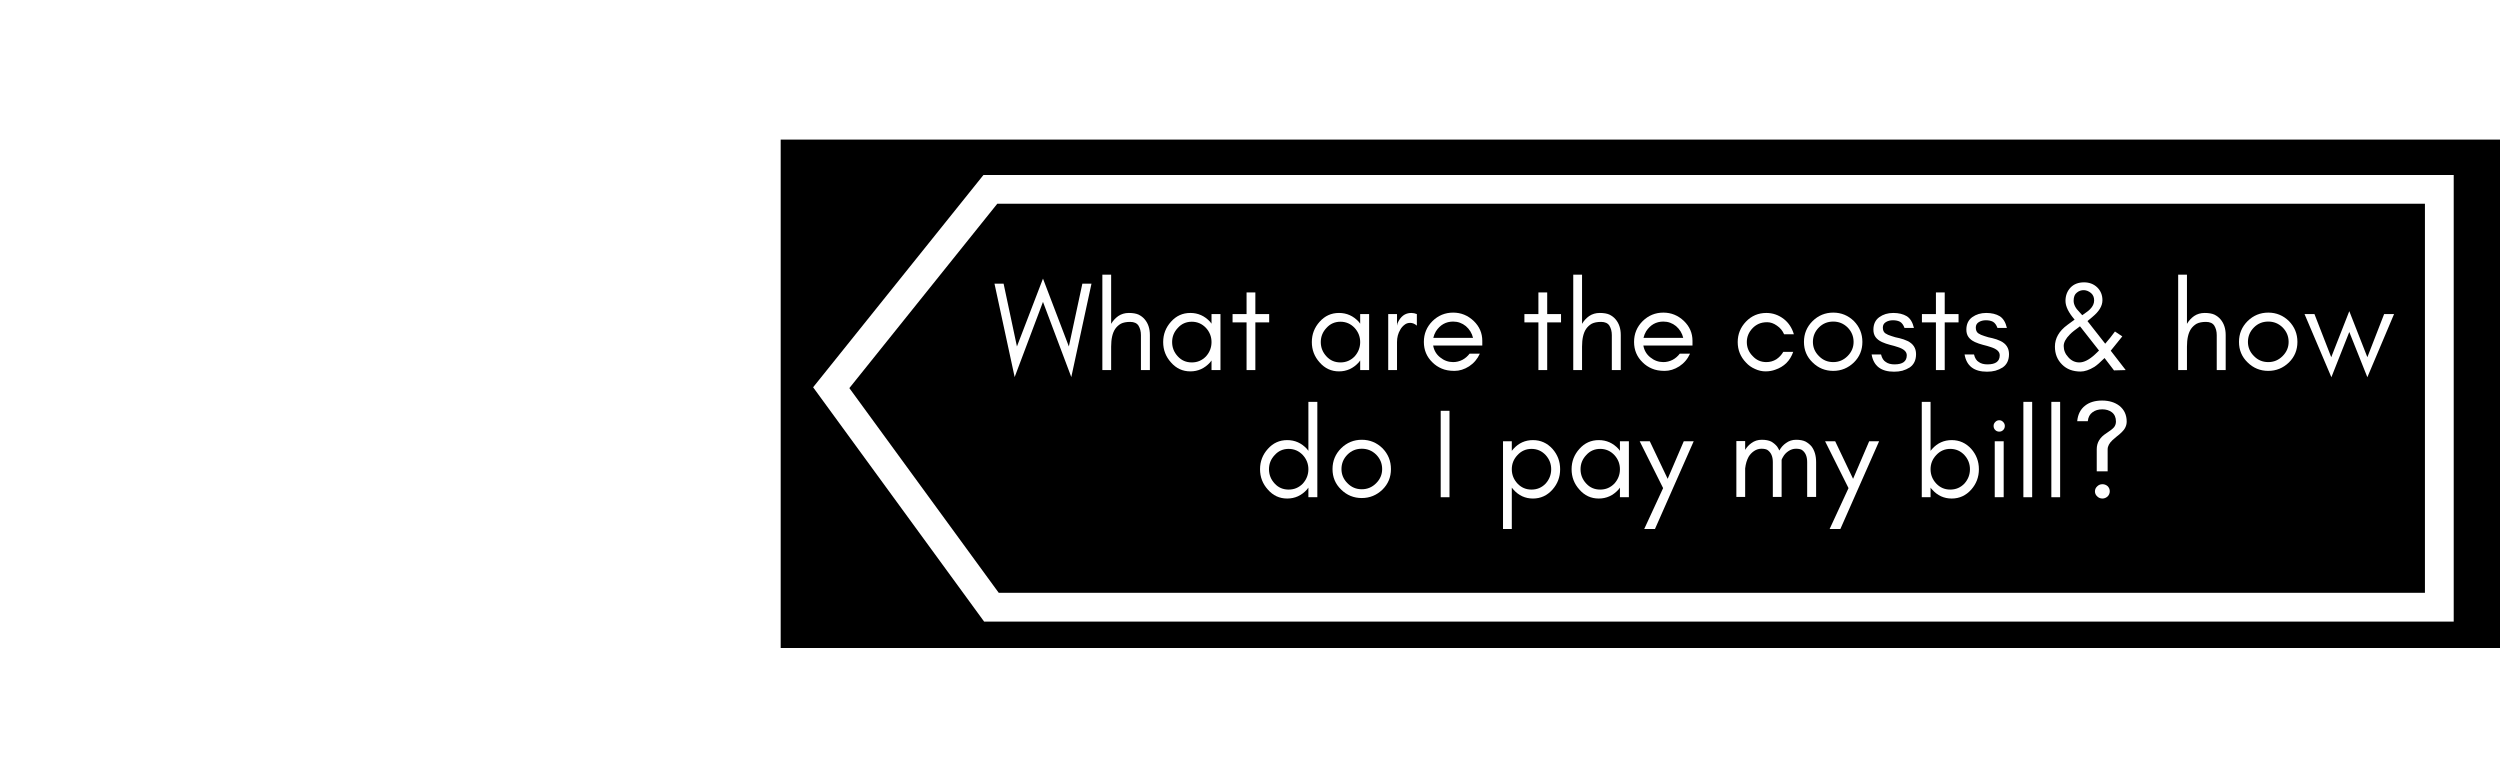 <svg xmlns="http://www.w3.org/2000/svg" xmlns:xlink="http://www.w3.org/1999/xlink" width="320" zoomAndPan="magnify" viewBox="0 0 240 75" height="100" preserveAspectRatio="xMidYMid meet" version="1.0"><defs><filter x="0%" y="0%" width="100%" height="100%" id="0f5c261e7e"><feColorMatrix values="0 0 0 0 1 0 0 0 0 1 0 0 0 0 1 0 0 0 1 0" color-interpolation-filters="sRGB"/></filter><filter x="0%" y="0%" width="100%" height="100%" id="1ed71f1462"><feColorMatrix values="0 0 0 0 1 0 0 0 0 1 0 0 0 0 1 0 0 0 -1 1" color-interpolation-filters="sRGB"/></filter><filter x="0%" y="0%" width="100%" height="100%" id="230c2327b9"><feImage x="0" y="0" result="source" width="345.6" xlink:href="#f35746972e" height="108"/><feImage x="0" y="0" result="destination" width="345.6" xlink:href="#3c37d8508f" height="108"/><feBlend in2="destination" mode="multiply" color-interpolation-filters="sRGB" in="source"/></filter><filter x="0%" y="0%" width="100%" height="100%" id="640706814c"><feImage x="0" y="0" result="source" width="345.6" xlink:href="#45c3e2a620" height="108"/><feImage x="0" y="0" result="destination" width="345.6" xlink:href="#aaffb7baf5" height="108"/><feComposite color-interpolation-filters="sRGB" in="source" k1="0" k2="1" k3="1" k4="0" in2="destination" operator="arithmetic"/></filter><filter x="0%" y="0%" width="100%" height="100%" id="f85ba9e3e3"><feImage x="0" y="0" result="source" width="345.6" xlink:href="#b9f68464fa" height="108"/><feImage x="0" y="0" result="destination" width="345.6" xlink:href="#7b5aa936f0" height="108"/><feBlend in2="destination" mode="multiply" color-interpolation-filters="sRGB" in="source"/></filter><filter x="0%" y="0%" width="100%" height="100%" id="2d743e4344"><feImage x="0" y="0" result="source" width="345.6" xlink:href="#731ce34f4b" height="108"/><feImage x="0" y="0" result="destination" width="345.6" xlink:href="#0e66bb51dd" height="108"/><feComposite color-interpolation-filters="sRGB" in="source" k1="0" k2="1" k3="1" k4="0" in2="destination" operator="arithmetic"/></filter><g/><clipPath id="25fc517b86"><path d="M 74.922 13.379 L 240 13.379 L 240 62.211 L 74.922 62.211 Z M 74.922 13.379 " clip-rule="nonzero"/></clipPath><mask id="e9aec3fa52"><g filter="url(#0f5c261e7e)"><rect x="-126.8" width="345.6" fill="#000000" y="-29.5" height="108" fill-opacity="0.35"/></g></mask><clipPath id="7d4d62e7cb"><path d="M 0.359 0.379 L 159 0.379 L 159 42.68 L 0.359 42.68 Z M 0.359 0.379 " clip-rule="nonzero"/></clipPath><clipPath id="460470b06c"><rect x="0" width="159" y="0" height="43"/></clipPath><mask id="1f3c4df3bd"><g><g transform="translate(126.8, 29.5)"><rect x="-126.8" width="345.6" fill="#000000" height="108" y="-29.5" fill-opacity="0"/><clipPath id="bf209914e7"><path d="M 7 0.379 L 166 0.379 L 166 43 L 7 43 Z M 7 0.379 " clip-rule="nonzero"/></clipPath><g clip-path="url(#bf209914e7)"><rect x="-126.8" width="345.6" fill="#ffffff" height="108" y="-29.5" fill-opacity="1"/></g></g></g></mask><mask id="d8a3fbb2c4"><g filter="url(#1ed71f1462)"><g transform="translate(126.8, 29.5)"><rect x="-126.8" width="345.6" fill="#000000" height="108" y="-29.5" fill-opacity="0"/><g clip-path="url(#bf209914e7)"><rect x="-126.8" width="345.6" fill="#ffffff" height="108" y="-29.5" fill-opacity="1"/></g></g></g></mask><mask id="b320cbf380"><g transform="translate(126.8, 29.5)"><g mask="url(#e9aec3fa52)"><rect x="-126.8" width="345.6" fill="#ffffff" y="-29.5" height="108" fill-opacity="1"/></g></g></mask><g id="f35746972e" mask="url(#b320cbf380)"><g transform="translate(126.8, 29.5)"><g transform="matrix(1, 0, 0, 1, 7, -0)"><g clip-path="url(#460470b06c)"><g clip-path="url(#7d4d62e7cb)"><path fill="#ffffff" d="M 18.824 -4.918 L 163.305 -4.918 L 163.305 42.531 L 18.824 42.531 L 0.68 17.676 Z M 18.824 -4.918 " fill-opacity="1" fill-rule="nonzero"/></g></g></g></g></g><g id="3c37d8508f" transform="translate(126.8, 29.5)"/><g id="45c3e2a620" mask="url(#1f3c4df3bd)" filter="url(#230c2327b9)"><rect x="0" width="345.6" fill="#000000" y="0" height="108" fill-opacity="1"/></g><g id="aaffb7baf5" mask="url(#d8a3fbb2c4)"><g><g transform="translate(126.8, 29.5)"/></g></g><clipPath id="ecd1bb2a3d"><path d="M 3 0.379 L 166 0.379 L 166 48 L 3 48 Z M 3 0.379 " clip-rule="nonzero"/></clipPath><mask id="45b7831a08"><g filter="url(#0f5c261e7e)"><rect x="-126.8" width="345.6" fill="#000000" y="-29.5" height="108" fill-opacity="0.5"/></g></mask><clipPath id="1bcec24799"><path d="M 0.922 0.379 L 166 0.379 L 166 49.211 L 0.922 49.211 Z M 0.922 0.379 " clip-rule="nonzero"/></clipPath><clipPath id="5f47bd6f75"><rect x="0" width="166" y="0" height="50"/></clipPath><mask id="ce45c96038"><g><g transform="translate(126.8, 29.5)"><rect x="-126.8" width="345.6" fill="#000000" height="108" y="-29.5" fill-opacity="0"/><clipPath id="3113ec415a"><path d="M 0.922 0.379 L 166 0.379 L 166 49.211 L 0.922 49.211 Z M 0.922 0.379 " clip-rule="nonzero"/></clipPath><g clip-path="url(#3113ec415a)"><rect x="-126.8" width="345.6" fill="#ffffff" height="108" y="-29.5" fill-opacity="1"/></g></g></g></mask><mask id="b1403b88cb"><g filter="url(#1ed71f1462)"><g transform="translate(126.8, 29.5)"><rect x="-126.8" width="345.6" fill="#000000" height="108" y="-29.5" fill-opacity="0"/><g clip-path="url(#3113ec415a)"><rect x="-126.8" width="345.6" fill="#ffffff" height="108" y="-29.5" fill-opacity="1"/></g></g></g></mask><mask id="bb83c67f26"><g transform="translate(126.8, 29.5)"><g mask="url(#45b7831a08)"><rect x="-126.8" width="345.6" fill="#ffffff" y="-29.5" height="108" fill-opacity="1"/></g></g></mask><g id="b9f68464fa" mask="url(#bb83c67f26)"><g transform="translate(126.8, 29.5)"><g transform="matrix(1, 0, 0, 1, 0, -0)"><g clip-path="url(#5f47bd6f75)"><g clip-path="url(#1bcec24799)"><path stroke-linecap="butt" transform="matrix(-0.921, 0, 0, -0.921, 170.306, 48.974)" fill="none" stroke-linejoin="miter" d="M 9.999 48.549 L 9.999 5 L 160.92 5 L 177.621 27.88 L 161.03 48.549 Z M 9.999 48.549 " stroke="#2f215b" stroke-width="3" stroke-opacity="1" stroke-miterlimit="10"/></g></g></g></g></g><g id="7b5aa936f0" transform="translate(126.8, 29.5)"><g transform="translate(-126.8, -29.5)" filter="url(#640706814c)"><rect x="0" width="345.6" fill="#000000" y="0" height="108" fill-opacity="1"/></g><g clip-path="url(#ecd1bb2a3d)"><path fill="#201c1d" d="M 21.219 -0.312 L 165.703 -0.312 L 165.703 47.133 L 21.219 47.133 L 3.074 22.277 Z M 21.219 -0.312 " fill-opacity="1" fill-rule="nonzero"/></g><path fill="#d12431" d="M 19.379 1.527 L 163.863 1.527 L 163.863 48.973 L 19.379 48.973 L 1.234 24.117 Z M 19.379 1.527 " fill-opacity="1" fill-rule="nonzero"/></g><g id="731ce34f4b" mask="url(#ce45c96038)" filter="url(#f85ba9e3e3)"><rect x="0" width="345.6" fill="#000000" y="0" height="108" fill-opacity="1"/></g><g id="0e66bb51dd" mask="url(#b1403b88cb)"><g><g transform="translate(126.8, 29.5)"><g transform="translate(-126.8, -29.5)" filter="url(#640706814c)"><rect x="0" width="345.6" fill="#000000" height="108" y="0" fill-opacity="1"/></g><g clip-path="url(#ecd1bb2a3d)"><path fill="#201c1d" d="M 21.219 -0.312 L 165.703 -0.312 L 165.703 47.133 L 21.219 47.133 L 3.074 22.277 Z M 21.219 -0.312 " fill-opacity="1" fill-rule="nonzero"/></g><path fill="#d12431" d="M 19.379 1.527 L 163.863 1.527 L 163.863 48.973 L 19.379 48.973 L 1.234 24.117 Z M 19.379 1.527 " fill-opacity="1" fill-rule="nonzero"/></g></g></g><clipPath id="2c972277e2"><path d="M 0.922 0.379 L 166 0.379 L 166 49.211 L 0.922 49.211 Z M 0.922 0.379 " clip-rule="nonzero"/></clipPath><clipPath id="5652f93a2a"><rect x="0" width="166" y="0" height="50"/></clipPath></defs><rect x="-24" width="288" fill="#ffffff" y="-7.5" height="90" fill-opacity="1"/><rect x="-24" width="288" fill="#ffffff" y="-7.5" height="90" fill-opacity="1"/><g clip-path="url(#25fc517b86)"><g transform="matrix(1, 0, 0, 1, 74, 13)"><g clip-path="url(#5652f93a2a)"><g transform="translate(-126.8, -29.5)" filter="url(#2d743e4344)"><rect x="0" width="345.6" fill="#000000" height="108" y="0" fill-opacity="1"/></g><g clip-path="url(#2c972277e2)"><path stroke-linecap="butt" transform="matrix(-0.921, 0, 0, -0.921, 170.306, 48.974)" fill="none" stroke-linejoin="miter" d="M 11 47.552 L 11 3.999 L 161.921 3.999 L 178.618 26.879 L 162.031 47.552 Z M 11 47.552 " stroke="#ffffff" stroke-width="3" stroke-opacity="1" stroke-miterlimit="10"/></g></g></g></g><g fill="#ffffff" fill-opacity="1"><g transform="translate(95.345, 35.527)"><g><path d="M 7.5 0.672 L 4.781 -6.547 L 2.062 0.672 L 0.125 -8.297 L 1 -8.297 L 2.281 -2.266 L 4.781 -8.781 L 7.266 -2.266 L 8.562 -8.297 L 9.438 -8.297 Z M 7.5 0.672 "/></g></g></g><g fill="#ffffff" fill-opacity="1"><g transform="translate(104.904, 35.527)"><g><path d="M 1.766 0 L 0.922 0 L 0.922 -9.156 L 1.766 -9.156 L 1.766 -4.438 C 1.941 -4.738 2.172 -4.988 2.453 -5.188 C 2.742 -5.383 3.082 -5.484 3.469 -5.484 C 3.852 -5.484 4.16 -5.43 4.391 -5.328 C 4.629 -5.211 4.828 -5.062 4.984 -4.875 C 5.316 -4.488 5.484 -3.984 5.484 -3.359 L 5.484 0 L 4.625 0 L 4.625 -3.359 C 4.625 -3.703 4.547 -4.004 4.391 -4.266 C 4.234 -4.504 3.969 -4.625 3.594 -4.625 C 3.227 -4.625 2.93 -4.566 2.703 -4.453 C 2.484 -4.328 2.301 -4.16 2.156 -3.953 C 1.895 -3.566 1.766 -3 1.766 -2.25 Z M 1.766 0 "/></g></g></g><g fill="#ffffff" fill-opacity="1"><g transform="translate(111.118, 35.527)"><g><path d="M 5.188 -2.688 C 5.188 -3.207 5.008 -3.66 4.656 -4.047 C 4.281 -4.441 3.828 -4.641 3.297 -4.641 C 2.754 -4.641 2.305 -4.441 1.953 -4.047 C 1.586 -3.66 1.406 -3.207 1.406 -2.688 C 1.406 -2.164 1.586 -1.707 1.953 -1.312 C 2.305 -0.926 2.754 -0.734 3.297 -0.734 C 3.828 -0.734 4.281 -0.926 4.656 -1.312 C 5.008 -1.707 5.188 -2.164 5.188 -2.688 Z M 6.047 0 L 5.188 0 L 5.188 -0.922 C 5.133 -0.848 5.086 -0.785 5.047 -0.734 C 4.523 -0.16 3.895 0.125 3.156 0.125 C 2.414 0.125 1.797 -0.16 1.297 -0.734 C 0.797 -1.285 0.547 -1.938 0.547 -2.688 C 0.547 -3.438 0.797 -4.086 1.297 -4.641 C 1.797 -5.203 2.414 -5.484 3.156 -5.484 C 3.895 -5.484 4.523 -5.203 5.047 -4.641 C 5.086 -4.578 5.133 -4.516 5.188 -4.453 L 5.188 -5.375 L 6.047 -5.375 Z M 6.047 0 "/></g></g></g><g fill="#ffffff" fill-opacity="1"><g transform="translate(118.076, 35.527)"><g><path d="M 0.25 -4.578 L 0.25 -5.375 L 1.594 -5.375 L 1.594 -7.453 L 2.438 -7.453 L 2.438 -5.375 L 3.766 -5.375 L 3.766 -4.578 L 2.438 -4.578 L 2.438 0 L 1.594 0 L 1.594 -4.578 Z M 0.25 -4.578 "/></g></g></g><g fill="#ffffff" fill-opacity="1"><g transform="translate(122.093, 35.527)"><g/></g></g><g fill="#ffffff" fill-opacity="1"><g transform="translate(125.389, 35.527)"><g><path d="M 5.188 -2.688 C 5.188 -3.207 5.008 -3.66 4.656 -4.047 C 4.281 -4.441 3.828 -4.641 3.297 -4.641 C 2.754 -4.641 2.305 -4.441 1.953 -4.047 C 1.586 -3.66 1.406 -3.207 1.406 -2.688 C 1.406 -2.164 1.586 -1.707 1.953 -1.312 C 2.305 -0.926 2.754 -0.734 3.297 -0.734 C 3.828 -0.734 4.281 -0.926 4.656 -1.312 C 5.008 -1.707 5.188 -2.164 5.188 -2.688 Z M 6.047 0 L 5.188 0 L 5.188 -0.922 C 5.133 -0.848 5.086 -0.785 5.047 -0.734 C 4.523 -0.16 3.895 0.125 3.156 0.125 C 2.414 0.125 1.797 -0.16 1.297 -0.734 C 0.797 -1.285 0.547 -1.938 0.547 -2.688 C 0.547 -3.438 0.797 -4.086 1.297 -4.641 C 1.797 -5.203 2.414 -5.484 3.156 -5.484 C 3.895 -5.484 4.523 -5.203 5.047 -4.641 C 5.086 -4.578 5.133 -4.516 5.188 -4.453 L 5.188 -5.375 L 6.047 -5.375 Z M 6.047 0 "/></g></g></g><g fill="#ffffff" fill-opacity="1"><g transform="translate(132.347, 35.527)"><g><path d="M 3.672 -4.266 C 3.473 -4.441 3.258 -4.531 3.031 -4.531 C 2.812 -4.531 2.629 -4.469 2.484 -4.344 C 2.316 -4.219 2.18 -4.062 2.078 -3.875 C 1.867 -3.52 1.766 -3.125 1.766 -2.688 L 1.766 0 L 0.922 0 L 0.922 -5.375 L 1.766 -5.375 L 1.766 -4.266 L 1.812 -4.484 C 2.094 -5.148 2.535 -5.484 3.141 -5.484 C 3.328 -5.484 3.504 -5.445 3.672 -5.375 Z M 3.672 -4.266 "/></g></g></g><g fill="#ffffff" fill-opacity="1"><g transform="translate(136.144, 35.527)"><g><path d="M 6.156 -2.812 L 6.156 -2.359 L 1.438 -2.359 C 1.52 -1.891 1.742 -1.508 2.109 -1.219 C 2.484 -0.914 2.898 -0.766 3.359 -0.766 C 3.66 -0.766 3.957 -0.836 4.25 -0.984 C 4.52 -1.129 4.75 -1.328 4.938 -1.578 L 5.922 -1.578 C 5.691 -1.066 5.348 -0.66 4.891 -0.359 C 4.43 -0.066 3.961 0.078 3.484 0.078 C 3.004 0.078 2.598 0.004 2.266 -0.141 C 1.922 -0.285 1.625 -0.484 1.375 -0.734 C 0.82 -1.266 0.547 -1.922 0.547 -2.703 C 0.547 -3.484 0.82 -4.148 1.375 -4.703 C 1.926 -5.242 2.586 -5.516 3.359 -5.516 C 4.109 -5.516 4.766 -5.25 5.328 -4.719 C 5.879 -4.188 6.156 -3.551 6.156 -2.812 Z M 5.266 -3.094 C 5.16 -3.539 4.93 -3.914 4.578 -4.219 C 4.223 -4.508 3.816 -4.656 3.359 -4.656 C 2.66 -4.656 2.109 -4.344 1.703 -3.719 C 1.586 -3.52 1.504 -3.312 1.453 -3.094 Z M 5.266 -3.094 "/></g></g></g><g fill="#ffffff" fill-opacity="1"><g transform="translate(142.797, 35.527)"><g/></g></g><g fill="#ffffff" fill-opacity="1"><g transform="translate(146.093, 35.527)"><g><path d="M 0.25 -4.578 L 0.25 -5.375 L 1.594 -5.375 L 1.594 -7.453 L 2.438 -7.453 L 2.438 -5.375 L 3.766 -5.375 L 3.766 -4.578 L 2.438 -4.578 L 2.438 0 L 1.594 0 L 1.594 -4.578 Z M 0.25 -4.578 "/></g></g></g><g fill="#ffffff" fill-opacity="1"><g transform="translate(150.11, 35.527)"><g><path d="M 1.766 0 L 0.922 0 L 0.922 -9.156 L 1.766 -9.156 L 1.766 -4.438 C 1.941 -4.738 2.172 -4.988 2.453 -5.188 C 2.742 -5.383 3.082 -5.484 3.469 -5.484 C 3.852 -5.484 4.16 -5.43 4.391 -5.328 C 4.629 -5.211 4.828 -5.062 4.984 -4.875 C 5.316 -4.488 5.484 -3.984 5.484 -3.359 L 5.484 0 L 4.625 0 L 4.625 -3.359 C 4.625 -3.703 4.547 -4.004 4.391 -4.266 C 4.234 -4.504 3.969 -4.625 3.594 -4.625 C 3.227 -4.625 2.93 -4.566 2.703 -4.453 C 2.484 -4.328 2.301 -4.16 2.156 -3.953 C 1.895 -3.566 1.766 -3 1.766 -2.25 Z M 1.766 0 "/></g></g></g><g fill="#ffffff" fill-opacity="1"><g transform="translate(156.323, 35.527)"><g><path d="M 6.156 -2.812 L 6.156 -2.359 L 1.438 -2.359 C 1.52 -1.891 1.742 -1.508 2.109 -1.219 C 2.484 -0.914 2.898 -0.766 3.359 -0.766 C 3.66 -0.766 3.957 -0.836 4.25 -0.984 C 4.52 -1.129 4.75 -1.328 4.938 -1.578 L 5.922 -1.578 C 5.691 -1.066 5.348 -0.66 4.891 -0.359 C 4.43 -0.066 3.961 0.078 3.484 0.078 C 3.004 0.078 2.598 0.004 2.266 -0.141 C 1.922 -0.285 1.625 -0.484 1.375 -0.734 C 0.82 -1.266 0.547 -1.922 0.547 -2.703 C 0.547 -3.484 0.82 -4.148 1.375 -4.703 C 1.926 -5.242 2.586 -5.516 3.359 -5.516 C 4.109 -5.516 4.766 -5.25 5.328 -4.719 C 5.879 -4.188 6.156 -3.551 6.156 -2.812 Z M 5.266 -3.094 C 5.16 -3.539 4.93 -3.914 4.578 -4.219 C 4.223 -4.508 3.816 -4.656 3.359 -4.656 C 2.66 -4.656 2.109 -4.344 1.703 -3.719 C 1.586 -3.52 1.504 -3.312 1.453 -3.094 Z M 5.266 -3.094 "/></g></g></g><g fill="#ffffff" fill-opacity="1"><g transform="translate(162.977, 35.527)"><g/></g></g><g fill="#ffffff" fill-opacity="1"><g transform="translate(166.273, 35.527)"><g><path d="M 5.938 -3.438 L 5 -3.438 C 4.852 -3.781 4.625 -4.055 4.312 -4.266 C 4.008 -4.484 3.695 -4.594 3.375 -4.594 C 3.062 -4.594 2.789 -4.539 2.562 -4.438 C 2.332 -4.332 2.141 -4.195 1.984 -4.031 C 1.609 -3.645 1.422 -3.195 1.422 -2.688 C 1.422 -2.164 1.609 -1.719 1.984 -1.344 C 2.336 -0.957 2.773 -0.766 3.297 -0.766 C 3.641 -0.766 3.957 -0.852 4.25 -1.031 C 4.531 -1.219 4.754 -1.457 4.922 -1.75 L 5.875 -1.75 C 5.582 -0.895 5.004 -0.32 4.141 -0.031 C 3.867 0.07 3.562 0.125 3.219 0.125 C 2.875 0.125 2.535 0.047 2.203 -0.109 C 1.867 -0.254 1.582 -0.457 1.344 -0.719 C 0.812 -1.27 0.547 -1.926 0.547 -2.688 C 0.547 -3.445 0.812 -4.102 1.344 -4.656 C 1.875 -5.207 2.523 -5.484 3.297 -5.484 C 3.91 -5.484 4.469 -5.289 4.969 -4.906 C 5.438 -4.539 5.758 -4.051 5.938 -3.438 Z M 5.938 -3.438 "/></g></g></g><g fill="#ffffff" fill-opacity="1"><g transform="translate(172.633, 35.527)"><g><path d="M 5.312 -2.703 C 5.312 -3.242 5.117 -3.707 4.734 -4.094 C 4.348 -4.469 3.891 -4.656 3.359 -4.656 C 2.816 -4.656 2.359 -4.469 1.984 -4.094 C 1.598 -3.707 1.406 -3.242 1.406 -2.703 C 1.406 -2.18 1.598 -1.727 1.984 -1.344 C 2.359 -0.957 2.816 -0.766 3.359 -0.766 C 3.891 -0.766 4.348 -0.957 4.734 -1.344 C 5.117 -1.727 5.312 -2.18 5.312 -2.703 Z M 6.156 -2.703 C 6.156 -1.922 5.883 -1.266 5.344 -0.734 C 4.781 -0.191 4.117 0.078 3.359 0.078 C 2.586 0.078 1.926 -0.191 1.375 -0.734 C 0.82 -1.266 0.547 -1.922 0.547 -2.703 C 0.547 -3.484 0.82 -4.148 1.375 -4.703 C 1.926 -5.242 2.586 -5.516 3.359 -5.516 C 4.129 -5.516 4.789 -5.242 5.344 -4.703 C 5.883 -4.148 6.156 -3.484 6.156 -2.703 Z M 6.156 -2.703 "/></g></g></g><g fill="#ffffff" fill-opacity="1"><g transform="translate(179.347, 35.527)"><g><path d="M 1.703 -0.766 C 1.91 -0.617 2.188 -0.547 2.531 -0.547 C 3.312 -0.547 3.703 -0.836 3.703 -1.422 C 3.703 -1.766 3.422 -2.023 2.859 -2.203 C 2.617 -2.285 2.363 -2.359 2.094 -2.422 C 1.82 -2.492 1.566 -2.582 1.328 -2.688 C 1.055 -2.812 0.848 -2.973 0.703 -3.172 C 0.566 -3.367 0.5 -3.602 0.5 -3.875 C 0.5 -4.406 0.688 -4.805 1.062 -5.078 C 1.438 -5.348 1.883 -5.484 2.406 -5.484 C 2.926 -5.484 3.359 -5.379 3.703 -5.172 C 4.035 -4.961 4.266 -4.586 4.391 -4.047 L 3.484 -4.047 C 3.379 -4.336 3.234 -4.535 3.047 -4.641 C 2.867 -4.734 2.645 -4.781 2.375 -4.781 C 2.113 -4.781 1.891 -4.723 1.703 -4.609 C 1.504 -4.492 1.406 -4.316 1.406 -4.078 C 1.406 -3.828 1.484 -3.645 1.641 -3.531 C 1.797 -3.426 1.992 -3.336 2.234 -3.266 C 2.473 -3.18 2.727 -3.113 3 -3.062 C 3.27 -3 3.523 -2.91 3.766 -2.797 C 4.316 -2.535 4.594 -2.113 4.594 -1.531 C 4.594 -0.957 4.391 -0.531 3.984 -0.25 C 3.766 -0.113 3.531 -0.008 3.281 0.062 C 3.039 0.125 2.773 0.156 2.484 0.156 C 1.234 0.156 0.516 -0.395 0.328 -1.5 L 1.234 -1.5 C 1.316 -1.145 1.473 -0.898 1.703 -0.766 Z M 1.703 -0.766 "/></g></g></g><g fill="#ffffff" fill-opacity="1"><g transform="translate(184.255, 35.527)"><g><path d="M 0.25 -4.578 L 0.25 -5.375 L 1.594 -5.375 L 1.594 -7.453 L 2.438 -7.453 L 2.438 -5.375 L 3.766 -5.375 L 3.766 -4.578 L 2.438 -4.578 L 2.438 0 L 1.594 0 L 1.594 -4.578 Z M 0.25 -4.578 "/></g></g></g><g fill="#ffffff" fill-opacity="1"><g transform="translate(188.271, 35.527)"><g><path d="M 1.703 -0.766 C 1.91 -0.617 2.188 -0.547 2.531 -0.547 C 3.312 -0.547 3.703 -0.836 3.703 -1.422 C 3.703 -1.766 3.422 -2.023 2.859 -2.203 C 2.617 -2.285 2.363 -2.359 2.094 -2.422 C 1.82 -2.492 1.566 -2.582 1.328 -2.688 C 1.055 -2.812 0.848 -2.973 0.703 -3.172 C 0.566 -3.367 0.5 -3.602 0.5 -3.875 C 0.5 -4.406 0.688 -4.805 1.062 -5.078 C 1.438 -5.348 1.883 -5.484 2.406 -5.484 C 2.926 -5.484 3.359 -5.379 3.703 -5.172 C 4.035 -4.961 4.266 -4.586 4.391 -4.047 L 3.484 -4.047 C 3.379 -4.336 3.234 -4.535 3.047 -4.641 C 2.867 -4.734 2.645 -4.781 2.375 -4.781 C 2.113 -4.781 1.891 -4.723 1.703 -4.609 C 1.504 -4.492 1.406 -4.316 1.406 -4.078 C 1.406 -3.828 1.484 -3.645 1.641 -3.531 C 1.797 -3.426 1.992 -3.336 2.234 -3.266 C 2.473 -3.18 2.727 -3.113 3 -3.062 C 3.27 -3 3.523 -2.91 3.766 -2.797 C 4.316 -2.535 4.594 -2.113 4.594 -1.531 C 4.594 -0.957 4.391 -0.531 3.984 -0.25 C 3.766 -0.113 3.531 -0.008 3.281 0.062 C 3.039 0.125 2.773 0.156 2.484 0.156 C 1.234 0.156 0.516 -0.395 0.328 -1.5 L 1.234 -1.5 C 1.316 -1.145 1.473 -0.898 1.703 -0.766 Z M 1.703 -0.766 "/></g></g></g><g fill="#ffffff" fill-opacity="1"><g transform="translate(193.179, 35.527)"><g/></g></g><g fill="#ffffff" fill-opacity="1"><g transform="translate(196.475, 35.527)"><g><path d="M 3.203 -4.203 C 2.734 -3.867 2.41 -3.609 2.234 -3.422 C 1.836 -3.023 1.641 -2.656 1.641 -2.312 C 1.641 -1.906 1.789 -1.539 2.094 -1.219 C 2.383 -0.895 2.734 -0.734 3.141 -0.734 C 3.586 -0.734 4.086 -0.988 4.641 -1.5 C 4.773 -1.633 4.906 -1.758 5.031 -1.875 Z M 3.141 -5.578 C 3.234 -5.473 3.328 -5.367 3.422 -5.266 C 3.535 -5.348 3.664 -5.441 3.812 -5.547 C 3.938 -5.629 4.055 -5.727 4.172 -5.844 C 4.43 -6.102 4.562 -6.383 4.562 -6.688 C 4.562 -6.988 4.461 -7.223 4.266 -7.391 C 4.055 -7.566 3.832 -7.66 3.594 -7.672 C 3.332 -7.68 3.102 -7.602 2.906 -7.438 C 2.695 -7.281 2.594 -7.02 2.594 -6.656 C 2.594 -6.301 2.773 -5.941 3.141 -5.578 Z M 7.266 -3.234 C 7.141 -3.066 6.77 -2.609 6.156 -1.859 L 7.594 0 L 6.469 0.031 L 5.562 -1.156 C 5.156 -0.75 4.832 -0.469 4.594 -0.312 C 4.094 -0.008 3.648 0.141 3.266 0.141 C 2.891 0.141 2.551 0.082 2.25 -0.031 C 1.957 -0.145 1.703 -0.312 1.484 -0.531 C 1.023 -0.988 0.797 -1.562 0.797 -2.25 C 0.797 -3.051 1.191 -3.742 1.984 -4.328 C 2.203 -4.492 2.438 -4.664 2.688 -4.844 C 2.102 -5.52 1.812 -6.117 1.812 -6.641 C 1.812 -7.148 1.973 -7.578 2.297 -7.922 C 2.617 -8.254 3.051 -8.422 3.594 -8.422 C 4.102 -8.422 4.523 -8.258 4.859 -7.938 C 5.191 -7.613 5.359 -7.203 5.359 -6.703 C 5.359 -6.16 5.039 -5.629 4.406 -5.109 C 4.238 -4.961 4.078 -4.828 3.922 -4.703 L 5.625 -2.531 C 5.789 -2.719 5.953 -2.91 6.109 -3.109 L 6.562 -3.703 Z M 7.266 -3.234 "/></g></g></g><g fill="#ffffff" fill-opacity="1"><g transform="translate(204.886, 35.527)"><g/></g></g><g fill="#ffffff" fill-opacity="1"><g transform="translate(208.182, 35.527)"><g><path d="M 1.766 0 L 0.922 0 L 0.922 -9.156 L 1.766 -9.156 L 1.766 -4.438 C 1.941 -4.738 2.172 -4.988 2.453 -5.188 C 2.742 -5.383 3.082 -5.484 3.469 -5.484 C 3.852 -5.484 4.16 -5.43 4.391 -5.328 C 4.629 -5.211 4.828 -5.062 4.984 -4.875 C 5.316 -4.488 5.484 -3.984 5.484 -3.359 L 5.484 0 L 4.625 0 L 4.625 -3.359 C 4.625 -3.703 4.547 -4.004 4.391 -4.266 C 4.234 -4.504 3.969 -4.625 3.594 -4.625 C 3.227 -4.625 2.93 -4.566 2.703 -4.453 C 2.484 -4.328 2.301 -4.16 2.156 -3.953 C 1.895 -3.566 1.766 -3 1.766 -2.25 Z M 1.766 0 "/></g></g></g><g fill="#ffffff" fill-opacity="1"><g transform="translate(214.396, 35.527)"><g><path d="M 5.312 -2.703 C 5.312 -3.242 5.117 -3.707 4.734 -4.094 C 4.348 -4.469 3.891 -4.656 3.359 -4.656 C 2.816 -4.656 2.359 -4.469 1.984 -4.094 C 1.598 -3.707 1.406 -3.242 1.406 -2.703 C 1.406 -2.18 1.598 -1.727 1.984 -1.344 C 2.359 -0.957 2.816 -0.766 3.359 -0.766 C 3.891 -0.766 4.348 -0.957 4.734 -1.344 C 5.117 -1.727 5.312 -2.18 5.312 -2.703 Z M 6.156 -2.703 C 6.156 -1.922 5.883 -1.266 5.344 -0.734 C 4.781 -0.191 4.117 0.078 3.359 0.078 C 2.586 0.078 1.926 -0.191 1.375 -0.734 C 0.82 -1.266 0.547 -1.922 0.547 -2.703 C 0.547 -3.484 0.82 -4.148 1.375 -4.703 C 1.926 -5.242 2.586 -5.516 3.359 -5.516 C 4.129 -5.516 4.789 -5.242 5.344 -4.703 C 5.883 -4.148 6.156 -3.484 6.156 -2.703 Z M 6.156 -2.703 "/></g></g></g><g fill="#ffffff" fill-opacity="1"><g transform="translate(221.11, 35.527)"><g><path d="M 6.156 0.688 L 4.422 -3.656 L 2.703 0.688 L 0.125 -5.375 L 1.078 -5.375 L 2.688 -1.234 L 4.422 -5.656 L 6.156 -1.234 L 7.766 -5.375 L 8.719 -5.375 Z M 6.156 0.688 "/></g></g></g><g fill="#ffffff" fill-opacity="1"><g transform="translate(120.417, 47.734)"><g><path d="M 5.188 -2.688 C 5.188 -3.207 5.008 -3.66 4.656 -4.047 C 4.281 -4.441 3.828 -4.641 3.297 -4.641 C 2.754 -4.641 2.305 -4.441 1.953 -4.047 C 1.586 -3.66 1.406 -3.207 1.406 -2.688 C 1.406 -2.164 1.586 -1.707 1.953 -1.312 C 2.305 -0.926 2.754 -0.734 3.297 -0.734 C 3.828 -0.734 4.281 -0.926 4.656 -1.312 C 5.008 -1.707 5.188 -2.164 5.188 -2.688 Z M 6.047 0 L 5.188 0 L 5.188 -0.922 C 5.133 -0.848 5.086 -0.785 5.047 -0.734 C 4.523 -0.16 3.895 0.125 3.156 0.125 C 2.414 0.125 1.797 -0.16 1.297 -0.734 C 0.797 -1.285 0.547 -1.938 0.547 -2.688 C 0.547 -3.438 0.797 -4.086 1.297 -4.641 C 1.797 -5.203 2.414 -5.484 3.156 -5.484 C 3.895 -5.484 4.523 -5.203 5.047 -4.641 C 5.086 -4.578 5.133 -4.516 5.188 -4.453 L 5.188 -9.156 L 6.047 -9.156 Z M 6.047 0 "/></g></g></g><g fill="#ffffff" fill-opacity="1"><g transform="translate(127.375, 47.734)"><g><path d="M 5.312 -2.703 C 5.312 -3.242 5.117 -3.707 4.734 -4.094 C 4.348 -4.469 3.891 -4.656 3.359 -4.656 C 2.816 -4.656 2.359 -4.469 1.984 -4.094 C 1.598 -3.707 1.406 -3.242 1.406 -2.703 C 1.406 -2.18 1.598 -1.727 1.984 -1.344 C 2.359 -0.957 2.816 -0.766 3.359 -0.766 C 3.891 -0.766 4.348 -0.957 4.734 -1.344 C 5.117 -1.727 5.312 -2.18 5.312 -2.703 Z M 6.156 -2.703 C 6.156 -1.922 5.883 -1.266 5.344 -0.734 C 4.781 -0.191 4.117 0.078 3.359 0.078 C 2.586 0.078 1.926 -0.191 1.375 -0.734 C 0.82 -1.266 0.547 -1.922 0.547 -2.703 C 0.547 -3.484 0.82 -4.148 1.375 -4.703 C 1.926 -5.242 2.586 -5.516 3.359 -5.516 C 4.129 -5.516 4.789 -5.242 5.344 -4.703 C 5.883 -4.148 6.156 -3.484 6.156 -2.703 Z M 6.156 -2.703 "/></g></g></g><g fill="#ffffff" fill-opacity="1"><g transform="translate(134.089, 47.734)"><g/></g></g><g fill="#ffffff" fill-opacity="1"><g transform="translate(137.385, 47.734)"><g><path d="M 1.766 0 L 0.922 0 L 0.922 -8.297 L 1.766 -8.297 Z M 1.766 0 "/></g></g></g><g fill="#ffffff" fill-opacity="1"><g transform="translate(140.071, 47.734)"><g/></g></g><g fill="#ffffff" fill-opacity="1"><g transform="translate(143.367, 47.734)"><g><path d="M 1.766 3.047 L 0.922 3.047 L 0.922 -5.375 L 1.766 -5.375 L 1.766 -4.453 C 1.816 -4.516 1.867 -4.578 1.922 -4.641 C 2.43 -5.203 3.055 -5.484 3.797 -5.484 C 4.535 -5.484 5.16 -5.203 5.672 -4.641 C 6.16 -4.086 6.406 -3.438 6.406 -2.688 C 6.406 -1.938 6.16 -1.285 5.672 -0.734 C 5.16 -0.16 4.535 0.125 3.797 0.125 C 3.055 0.125 2.43 -0.16 1.922 -0.734 C 1.867 -0.785 1.816 -0.848 1.766 -0.922 Z M 5.547 -2.688 C 5.547 -3.207 5.367 -3.66 5.016 -4.047 C 4.648 -4.441 4.195 -4.641 3.656 -4.641 C 3.125 -4.641 2.676 -4.441 2.312 -4.047 C 1.945 -3.66 1.766 -3.207 1.766 -2.688 C 1.766 -2.164 1.945 -1.707 2.312 -1.312 C 2.676 -0.926 3.125 -0.734 3.656 -0.734 C 4.195 -0.734 4.648 -0.926 5.016 -1.312 C 5.367 -1.707 5.547 -2.164 5.547 -2.688 Z M 5.547 -2.688 "/></g></g></g><g fill="#ffffff" fill-opacity="1"><g transform="translate(150.326, 47.734)"><g><path d="M 5.188 -2.688 C 5.188 -3.207 5.008 -3.66 4.656 -4.047 C 4.281 -4.441 3.828 -4.641 3.297 -4.641 C 2.754 -4.641 2.305 -4.441 1.953 -4.047 C 1.586 -3.66 1.406 -3.207 1.406 -2.688 C 1.406 -2.164 1.586 -1.707 1.953 -1.312 C 2.305 -0.926 2.754 -0.734 3.297 -0.734 C 3.828 -0.734 4.281 -0.926 4.656 -1.312 C 5.008 -1.707 5.188 -2.164 5.188 -2.688 Z M 6.047 0 L 5.188 0 L 5.188 -0.922 C 5.133 -0.848 5.086 -0.785 5.047 -0.734 C 4.523 -0.16 3.895 0.125 3.156 0.125 C 2.414 0.125 1.797 -0.16 1.297 -0.734 C 0.797 -1.285 0.547 -1.938 0.547 -2.688 C 0.547 -3.438 0.797 -4.086 1.297 -4.641 C 1.797 -5.203 2.414 -5.484 3.156 -5.484 C 3.895 -5.484 4.523 -5.203 5.047 -4.641 C 5.086 -4.578 5.133 -4.516 5.188 -4.453 L 5.188 -5.375 L 6.047 -5.375 Z M 6.047 0 "/></g></g></g><g fill="#ffffff" fill-opacity="1"><g transform="translate(157.284, 47.734)"><g><path d="M 1.594 3.047 L 0.562 3.047 L 2.375 -0.875 L 0.125 -5.375 L 1.094 -5.375 L 2.812 -1.766 L 4.359 -5.375 L 5.312 -5.375 Z M 1.594 3.047 "/></g></g></g><g fill="#ffffff" fill-opacity="1"><g transform="translate(162.472, 47.734)"><g/></g></g><g fill="#ffffff" fill-opacity="1"><g transform="translate(165.769, 47.734)"><g><path d="M 7.719 -0.031 L 7.719 -3.375 C 7.719 -3.926 7.547 -4.316 7.203 -4.547 C 7.078 -4.617 6.891 -4.656 6.641 -4.656 C 6.391 -4.656 6.156 -4.582 5.938 -4.438 C 5.707 -4.289 5.531 -4.102 5.406 -3.875 C 5.352 -3.789 5.305 -3.695 5.266 -3.594 C 5.266 -3.52 5.266 -3.445 5.266 -3.375 L 5.266 -0.031 L 4.422 -0.031 L 4.422 -3.375 C 4.422 -3.926 4.242 -4.316 3.891 -4.547 C 3.766 -4.617 3.578 -4.656 3.328 -4.656 C 3.078 -4.656 2.844 -4.582 2.625 -4.438 C 2.406 -4.289 2.227 -4.102 2.094 -3.875 C 1.926 -3.57 1.816 -3.203 1.766 -2.766 L 1.766 -0.031 L 0.922 -0.031 L 0.922 -5.391 L 1.766 -5.391 L 1.766 -4.547 C 1.93 -4.816 2.133 -5.035 2.375 -5.203 C 2.656 -5.41 2.984 -5.516 3.359 -5.516 C 3.734 -5.516 4.035 -5.457 4.266 -5.344 C 4.484 -5.219 4.672 -5.062 4.828 -4.875 C 4.91 -4.758 4.984 -4.629 5.047 -4.484 C 5.211 -4.785 5.426 -5.023 5.688 -5.203 C 5.969 -5.41 6.289 -5.516 6.656 -5.516 C 7.031 -5.516 7.332 -5.457 7.562 -5.344 C 7.789 -5.219 7.984 -5.062 8.141 -4.875 C 8.43 -4.488 8.578 -3.988 8.578 -3.375 L 8.578 -0.031 Z M 7.719 -0.031 "/></g></g></g><g fill="#ffffff" fill-opacity="1"><g transform="translate(175.083, 47.734)"><g><path d="M 1.594 3.047 L 0.562 3.047 L 2.375 -0.875 L 0.125 -5.375 L 1.094 -5.375 L 2.812 -1.766 L 4.359 -5.375 L 5.312 -5.375 Z M 1.594 3.047 "/></g></g></g><g fill="#ffffff" fill-opacity="1"><g transform="translate(180.272, 47.734)"><g/></g></g><g fill="#ffffff" fill-opacity="1"><g transform="translate(183.568, 47.734)"><g><path d="M 1.766 0 L 0.922 0 L 0.922 -9.156 L 1.766 -9.156 L 1.766 -4.453 C 1.816 -4.516 1.867 -4.578 1.922 -4.641 C 2.43 -5.203 3.055 -5.484 3.797 -5.484 C 4.535 -5.484 5.16 -5.203 5.672 -4.641 C 6.16 -4.086 6.406 -3.438 6.406 -2.688 C 6.406 -1.938 6.16 -1.285 5.672 -0.734 C 5.16 -0.16 4.535 0.125 3.797 0.125 C 3.055 0.125 2.43 -0.16 1.922 -0.734 C 1.867 -0.785 1.816 -0.848 1.766 -0.922 Z M 5.547 -2.688 C 5.547 -3.207 5.367 -3.66 5.016 -4.047 C 4.648 -4.441 4.195 -4.641 3.656 -4.641 C 3.125 -4.641 2.676 -4.441 2.312 -4.047 C 1.945 -3.66 1.766 -3.207 1.766 -2.688 C 1.766 -2.164 1.945 -1.707 2.312 -1.312 C 2.676 -0.926 3.125 -0.734 3.656 -0.734 C 4.195 -0.734 4.648 -0.926 5.016 -1.312 C 5.367 -1.707 5.547 -2.164 5.547 -2.688 Z M 5.547 -2.688 "/></g></g></g><g fill="#ffffff" fill-opacity="1"><g transform="translate(190.526, 47.734)"><g><path d="M 1.781 -7.219 C 1.883 -7.113 1.938 -6.988 1.938 -6.844 C 1.938 -6.688 1.883 -6.555 1.781 -6.453 C 1.676 -6.348 1.551 -6.297 1.406 -6.297 C 1.25 -6.297 1.117 -6.348 1.016 -6.453 C 0.91 -6.555 0.859 -6.688 0.859 -6.844 C 0.859 -6.988 0.91 -7.113 1.016 -7.219 C 1.117 -7.332 1.25 -7.391 1.406 -7.391 C 1.551 -7.391 1.676 -7.332 1.781 -7.219 Z M 1.828 0 L 0.969 0 L 0.969 -5.375 L 1.828 -5.375 Z M 1.828 0 "/></g></g></g><g fill="#ffffff" fill-opacity="1"><g transform="translate(193.322, 47.734)"><g><path d="M 1.766 0 L 0.922 0 L 0.922 -9.156 L 1.766 -9.156 Z M 1.766 0 "/></g></g></g><g fill="#ffffff" fill-opacity="1"><g transform="translate(196.007, 47.734)"><g><path d="M 1.766 0 L 0.922 0 L 0.922 -9.156 L 1.766 -9.156 Z M 1.766 0 "/></g></g></g><g fill="#ffffff" fill-opacity="1"><g transform="translate(198.693, 47.734)"><g><path d="M 3.641 -0.078 C 3.492 0.055 3.328 0.125 3.141 0.125 C 2.941 0.125 2.773 0.055 2.641 -0.078 C 2.492 -0.211 2.422 -0.375 2.422 -0.562 C 2.422 -0.75 2.492 -0.91 2.641 -1.047 C 2.773 -1.18 2.941 -1.25 3.141 -1.25 C 3.328 -1.25 3.492 -1.188 3.641 -1.062 C 3.773 -0.926 3.844 -0.766 3.844 -0.578 C 3.844 -0.379 3.773 -0.211 3.641 -0.078 Z M 3.641 -2.484 L 2.594 -2.484 L 2.594 -4.609 C 2.594 -5.242 2.898 -5.754 3.516 -6.141 C 3.898 -6.391 4.148 -6.586 4.266 -6.734 C 4.379 -6.891 4.438 -7.066 4.438 -7.266 C 4.438 -7.66 4.305 -7.957 4.047 -8.156 C 3.797 -8.344 3.488 -8.438 3.125 -8.438 C 2.75 -8.438 2.438 -8.344 2.188 -8.156 C 1.926 -7.969 1.773 -7.68 1.734 -7.297 L 0.719 -7.297 C 0.781 -7.953 1.035 -8.453 1.484 -8.797 C 1.891 -9.117 2.43 -9.281 3.109 -9.281 C 3.773 -9.281 4.328 -9.113 4.766 -8.781 C 5.234 -8.406 5.469 -7.898 5.469 -7.266 C 5.469 -6.879 5.305 -6.535 4.984 -6.234 C 4.848 -6.098 4.703 -5.973 4.547 -5.859 C 4.391 -5.734 4.242 -5.609 4.109 -5.484 C 3.797 -5.191 3.641 -4.895 3.641 -4.594 Z M 3.641 -2.484 "/></g></g></g></svg>
